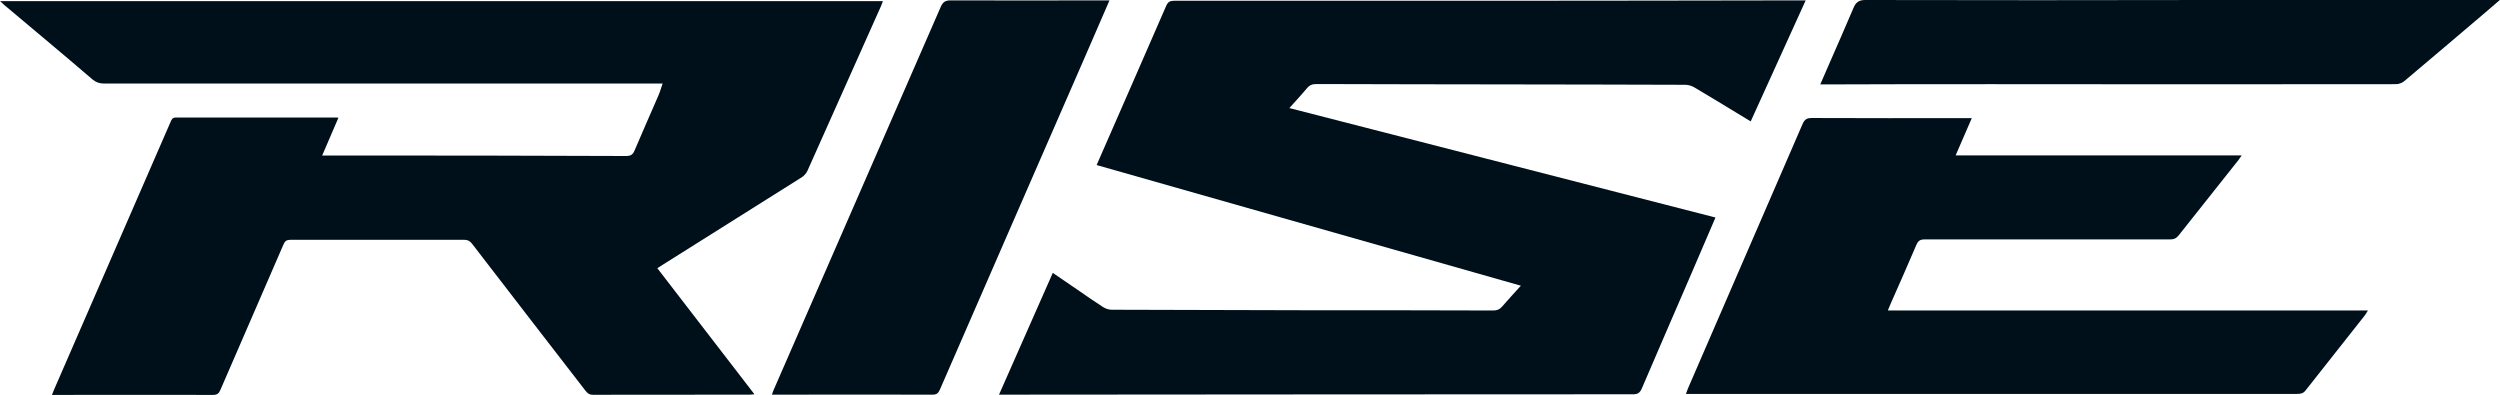 <svg xmlns="http://www.w3.org/2000/svg" id="a" viewBox="0 0 198.72 31.37"><defs><style>.c{fill:#00101a;stroke-width:0px;}</style></defs><g id="b"><path class="c" d="m0,.09h70.18c-.05.13-.09.25-.14.37-1.95,4.37-3.9,8.75-5.86,13.12-.09.19-.25.38-.43.5-3.69,2.33-7.38,4.65-11.08,6.97-.12.08-.25.16-.42.27,2.57,3.33,5.12,6.64,7.72,10.02-.17.01-.28.03-.39.03-4.15,0-8.3,0-12.45.01-.31,0-.46-.15-.62-.36-3-3.88-6-7.76-8.99-11.65-.18-.23-.35-.31-.64-.31h-13.79c-.31,0-.44.1-.56.38-1.66,3.85-3.35,7.7-5.01,11.55-.12.29-.26.4-.59.4-4.12-.01-8.24,0-12.37,0h-.43c.06-.15.1-.27.15-.38,3.09-7.1,6.18-14.2,9.27-21.3.09-.2.14-.37.44-.37,4.24.01,8.49,0,12.73,0,.04,0,.08,0,.18.02-.42.99-.84,1.95-1.29,3h2.39c7.26,0,14.51.01,21.77.04.38,0,.54-.12.68-.46.62-1.47,1.27-2.92,1.9-4.38.12-.28.2-.58.32-.92H8.27c-.36,0-.63-.09-.91-.32C5.03,4.32,2.67,2.36.32.38c-.08-.07-.16-.14-.32-.3h0Z"></path><path class="c" d="m83.67,21.68c.76.52,1.47,1,2.18,1.49.61.42,1.22.85,1.85,1.25.19.12.44.2.67.2,5.03.02,10.05.03,15.08.04,5.08,0,10.16,0,15.24.02.29,0,.5-.07.7-.3.47-.55.97-1.08,1.5-1.67-11.26-3.2-22.47-6.39-33.72-9.59.08-.19.16-.36.23-.53,1.77-4.04,3.54-8.08,5.3-12.13.14-.31.3-.4.63-.4h25.87c7.91,0,15.81-.02,23.72-.03h.61c-1.47,3.23-2.91,6.41-4.37,9.62-.49-.29-.94-.57-1.4-.85-1.03-.62-2.05-1.25-3.09-1.86-.21-.12-.47-.2-.71-.2-4.58-.02-9.16-.02-13.74-.03-5.19,0-10.38-.02-15.57-.03-.33,0-.55.08-.76.33-.44.53-.91,1.03-1.4,1.58,11.32,2.91,22.58,5.8,33.87,8.7-.72,1.69-1.43,3.33-2.14,4.98-1.24,2.87-2.49,5.74-3.72,8.62-.15.34-.33.45-.69.45-16.65,0-33.3.02-49.95.03h-.45c1.43-3.24,2.84-6.42,4.27-9.67v-.02Z"></path><path class="c" d="m156.73,9.4c-.43,1-.84,1.95-1.28,2.95h22.74c-.12.17-.18.27-.26.37-1.59,2-3.18,4-4.76,6-.18.22-.36.31-.65.31h-19.54c-.35,0-.51.11-.65.43-.68,1.6-1.39,3.19-2.09,4.78-.05.12-.1.24-.18.44h38.16c-.12.19-.17.29-.24.38-1.57,1.99-3.15,3.98-4.72,5.98-.19.24-.4.27-.67.27h-48.58c.07-.19.11-.31.16-.43,3.04-7,6.08-14.01,9.11-21.02.16-.37.34-.48.74-.48,4.07.02,8.14.01,12.2.01h.51Z"></path><path class="c" d="m88.19.03c-.67,1.54-1.3,2.99-1.93,4.45-3.85,8.83-7.71,17.66-11.55,26.49-.13.29-.26.4-.59.4-4.12-.01-8.24,0-12.36,0h-.4c.06-.17.09-.29.15-.41,4.43-10.14,8.85-20.28,13.27-30.42.17-.38.36-.51.78-.51,4.04.02,8.08,0,12.12,0h.52,0Z"></path><path class="c" d="m144.69,6.71c.21-.48.38-.89.56-1.29.7-1.6,1.4-3.19,2.08-4.79C147.51.2,147.74,0,148.26,0c9.14.02,18.27.02,27.41,0C183.16,0,190.64,0,198.13-.01h.59c-.49.42-.88.76-1.27,1.09-2.11,1.79-4.22,3.59-6.34,5.37-.17.14-.43.24-.64.24-5.45.01-10.89.01-16.34.01s-10.51-.01-15.77-.01c-4.38,0-8.76,0-13.14.02h-.53Z"></path></g></svg>